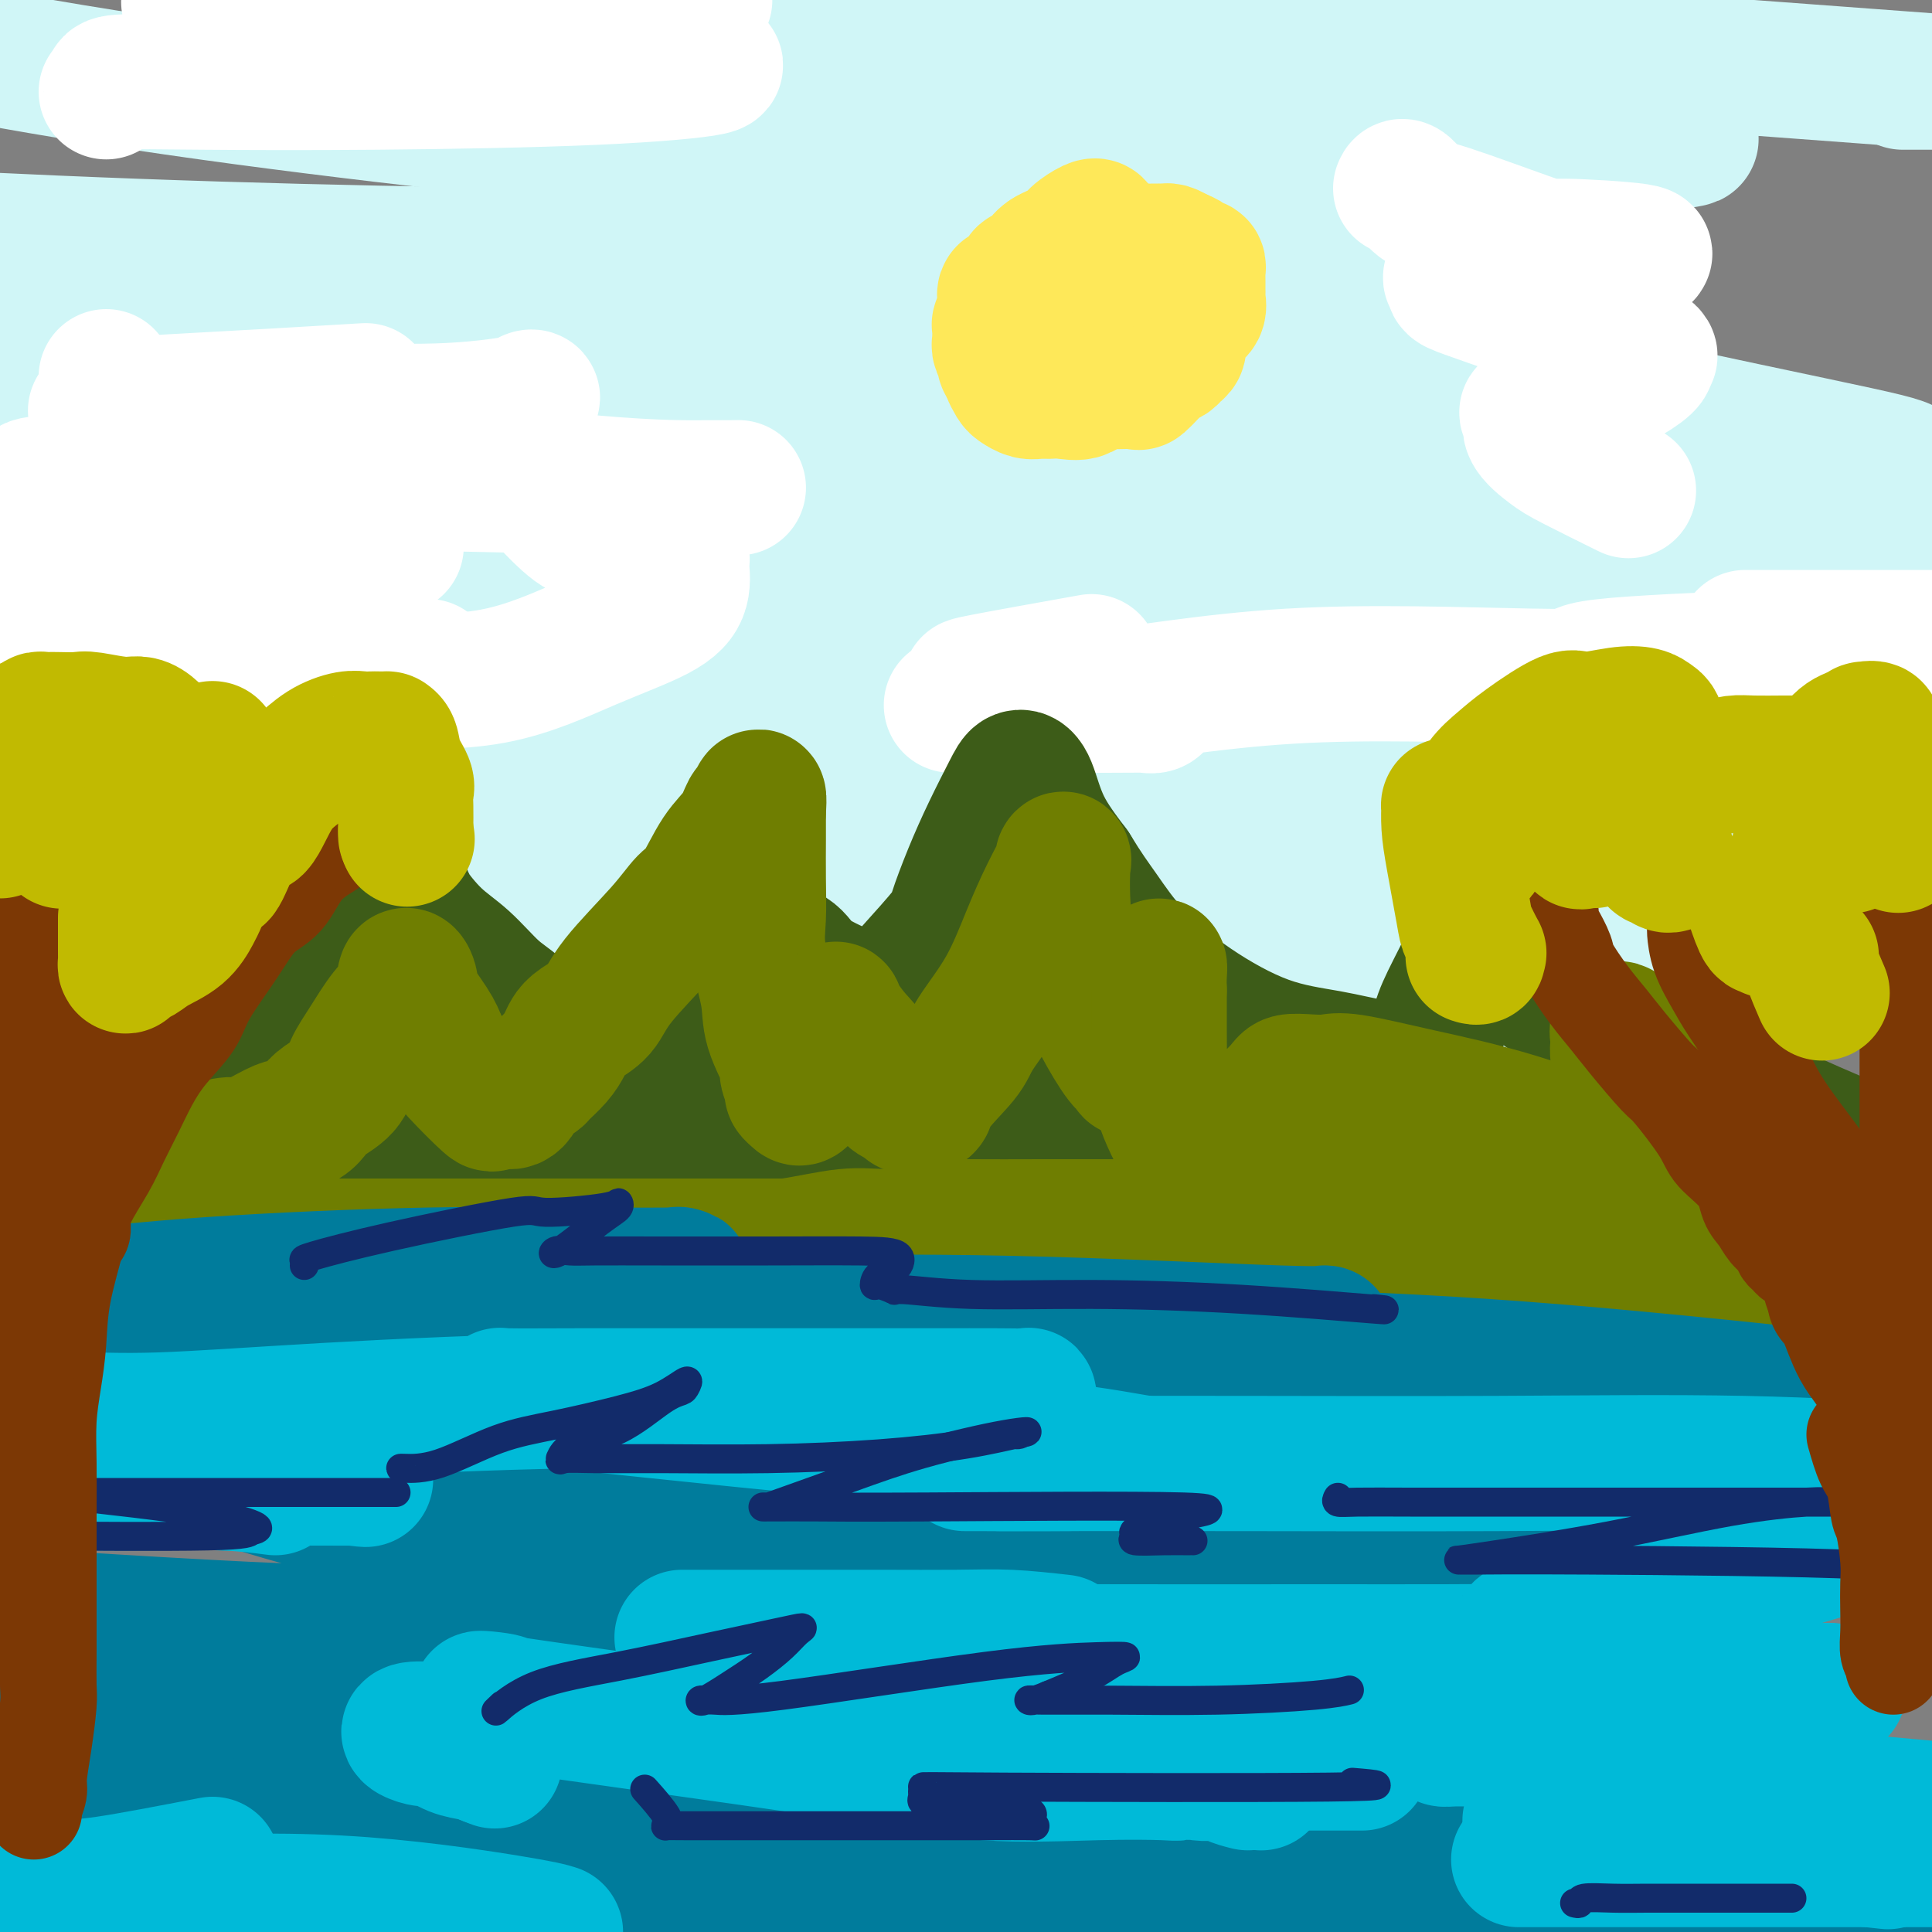 <svg viewBox='0 0 400 400' version='1.1' xmlns='http://www.w3.org/2000/svg' xmlns:xlink='http://www.w3.org/1999/xlink'><rect x="0" y="0" width="400" height="400" fill="#808080" stroke="none"/><g fill='none' stroke='rgb(208,246,247)' stroke-width='28' stroke-linecap='round' stroke-linejoin='round'><path d='M65,165c0.637,-0.652 1.274,-1.304 2,-2c0.726,-0.696 1.543,-1.437 14,-5c12.457,-3.563 36.556,-9.949 62,-15c25.444,-5.051 52.235,-8.768 79,-13c26.765,-4.232 53.504,-8.979 73,-12c19.496,-3.021 31.749,-4.316 36,-5c4.251,-0.684 0.502,-0.758 0,-1c-0.502,-0.242 2.244,-0.653 -6,0c-8.244,0.653 -27.478,2.371 -55,3c-27.522,0.629 -63.333,0.169 -103,0c-39.667,-0.169 -83.191,-0.048 -117,0c-33.809,0.048 -57.905,0.024 -82,0'/><path d='M7,112c-18.232,0.226 -36.464,0.452 0,0c36.464,-0.452 127.625,-1.583 199,-2c71.375,-0.417 122.964,-0.119 158,0c35.036,0.119 53.518,0.060 72,0'/><path d='M389,110c19.733,0.556 39.467,1.111 0,0c-39.467,-1.111 -138.133,-3.889 -214,-9c-75.867,-5.111 -128.933,-12.556 -182,-20'/><path d='M186,39c-3.998,-0.014 -7.996,-0.028 0,0c7.996,0.028 27.986,0.098 41,0c13.014,-0.098 19.054,-0.363 19,0c-0.054,0.363 -6.200,1.355 -25,0c-18.800,-1.355 -50.254,-5.057 -86,-9c-35.746,-3.943 -75.785,-8.127 -113,-14c-37.215,-5.873 -71.608,-13.437 -106,-21'/><path d='M249,-1c-0.274,0.036 -0.548,0.071 0,0c0.548,-0.071 1.917,-0.250 -1,0c-2.917,0.250 -10.119,0.929 -31,0c-20.881,-0.929 -55.440,-3.464 -90,-6'/><path d='M110,11c-11.709,-1.670 -23.417,-3.339 0,0c23.417,3.339 81.961,11.688 119,19c37.039,7.313 52.574,13.589 59,16c6.426,2.411 3.744,0.955 -1,1c-4.744,0.045 -11.550,1.589 -32,3c-20.450,1.411 -54.544,2.688 -95,3c-40.456,0.312 -87.273,-0.339 -132,-2c-44.727,-1.661 -87.363,-4.330 -130,-7'/><path d='M18,56c-11.959,-1.568 -23.919,-3.136 0,0c23.919,3.136 83.715,10.975 133,17c49.285,6.025 88.058,10.235 116,15c27.942,4.765 45.052,10.086 53,12c7.948,1.914 6.735,0.422 0,0c-6.735,-0.422 -18.991,0.227 -38,1c-19.009,0.773 -44.772,1.670 -97,-2c-52.228,-3.670 -130.922,-11.906 -169,-16c-38.078,-4.094 -35.539,-4.047 -33,-4'/><path d='M0,78c-7.673,0.048 -15.345,0.095 0,0c15.345,-0.095 53.709,-0.334 90,1c36.291,1.334 70.510,4.239 110,9c39.490,4.761 84.253,11.378 101,14c16.747,2.622 5.480,1.249 0,1c-5.480,-0.249 -5.173,0.627 -17,1c-11.827,0.373 -35.789,0.244 -64,0c-28.211,-0.244 -60.672,-0.604 -99,-3c-38.328,-2.396 -82.522,-6.827 -107,-9c-24.478,-2.173 -29.239,-2.086 -34,-2'/><path d='M17,90c-8.366,-0.534 -16.732,-1.067 0,0c16.732,1.067 58.562,3.736 100,9c41.438,5.264 82.483,13.124 118,19c35.517,5.876 65.505,9.767 81,12c15.495,2.233 16.496,2.809 17,3c0.504,0.191 0.513,-0.004 -2,0c-2.513,0.004 -7.546,0.208 -24,0c-16.454,-0.208 -44.329,-0.827 -72,-2c-27.671,-1.173 -55.139,-2.901 -85,-5c-29.861,-2.099 -62.115,-4.570 -86,-6c-23.885,-1.430 -39.400,-1.818 -45,-2c-5.600,-0.182 -1.285,-0.156 2,0c3.285,0.156 5.540,0.444 9,0c3.460,-0.444 8.124,-1.618 27,0c18.876,1.618 51.965,6.030 86,10c34.035,3.970 69.017,7.497 101,12c31.983,4.503 60.967,9.980 74,13c13.033,3.020 10.117,3.583 14,4c3.883,0.417 14.567,0.689 -6,1c-20.567,0.311 -72.383,0.661 -96,1c-23.617,0.339 -19.033,0.668 -55,-2c-35.967,-2.668 -112.483,-8.334 -189,-14'/><path d='M28,146c-9.830,-1.172 -19.661,-2.343 0,0c19.661,2.343 68.813,8.202 109,14c40.187,5.798 71.409,11.537 88,15c16.591,3.463 18.550,4.650 22,5c3.450,0.350 8.390,-0.136 -18,0c-26.390,0.136 -84.112,0.896 -132,0c-47.888,-0.896 -85.944,-3.448 -124,-6'/><path d='M40,184c-11.224,-1.598 -22.447,-3.197 0,0c22.447,3.197 78.566,11.188 114,17c35.434,5.812 50.183,9.444 57,11c6.817,1.556 5.704,1.036 1,1c-4.704,-0.036 -12.997,0.413 -35,0c-22.003,-0.413 -57.715,-1.690 -98,-5c-40.285,-3.310 -85.142,-8.655 -130,-14'/><path d='M47,180c-22.783,-1.409 -45.565,-2.818 0,0c45.565,2.818 159.478,9.862 212,13c52.522,3.138 43.654,2.370 53,4c9.346,1.630 36.906,5.658 48,7c11.094,1.342 5.721,-0.002 -6,0c-11.721,0.002 -29.791,1.351 -57,0c-27.209,-1.351 -63.556,-5.402 -104,-10c-40.444,-4.598 -84.984,-9.742 -118,-14c-33.016,-4.258 -54.508,-7.629 -76,-11'/><path d='M1,167c-3.651,0.000 -7.301,0.000 0,0c7.301,0.000 25.555,0.000 56,0c30.445,0.000 73.081,0.000 118,0c44.919,0.000 92.120,0.000 136,0c43.880,0.000 84.440,0.000 125,0'/><path d='M362,158c9.050,1.243 18.099,2.486 0,0c-18.099,-2.486 -63.348,-8.701 -101,-15c-37.652,-6.299 -67.707,-12.682 -83,-16c-15.293,-3.318 -15.825,-3.569 -16,-4c-0.175,-0.431 0.005,-1.041 1,-2c0.995,-0.959 2.803,-2.269 16,-4c13.197,-1.731 37.783,-3.885 65,-6c27.217,-2.115 57.066,-4.192 82,-6c24.934,-1.808 44.954,-3.347 56,-4c11.046,-0.653 13.118,-0.421 14,-1c0.882,-0.579 0.574,-1.968 -1,-3c-1.574,-1.032 -4.413,-1.705 -20,-5c-15.587,-3.295 -43.921,-9.210 -72,-16c-28.079,-6.790 -55.903,-14.455 -72,-19c-16.097,-4.545 -20.467,-5.969 -22,-7c-1.533,-1.031 -0.230,-1.668 0,-2c0.230,-0.332 -0.612,-0.359 2,-1c2.612,-0.641 8.678,-1.895 21,-4c12.322,-2.105 30.898,-5.062 48,-7c17.102,-1.938 32.729,-2.859 45,-4c12.271,-1.141 21.188,-2.502 24,-3c2.812,-0.498 -0.479,-0.131 -1,0c-0.521,0.131 1.727,0.028 -4,-1c-5.727,-1.028 -19.431,-2.981 -42,-6c-22.569,-3.019 -54.003,-7.105 -84,-11c-29.997,-3.895 -58.556,-7.601 -66,-9c-7.444,-1.399 6.227,-0.492 24,0c17.773,0.492 39.650,0.569 65,2c25.350,1.431 54.175,4.215 83,7'/><path d='M324,11c27.000,2.167 53.000,4.083 79,6'/><path d='M394,17c-0.044,0.000 -0.089,0.000 0,0c0.089,0.000 0.311,0.000 2,0c1.689,-0.000 4.844,0.000 8,0'/><path d='M235,92c-0.023,0.000 -0.046,0.001 0,0c0.046,-0.001 0.161,-0.003 1,0c0.839,0.003 2.402,0.010 3,0c0.598,-0.010 0.233,-0.037 3,0c2.767,0.037 8.668,0.140 15,0c6.332,-0.140 13.094,-0.521 20,-2c6.906,-1.479 13.954,-4.056 20,-6c6.046,-1.944 11.089,-3.254 14,-4c2.911,-0.746 3.689,-0.927 4,-1c0.311,-0.073 0.156,-0.036 0,0'/></g>
<g fill='none' stroke='rgb(255,255,255)' stroke-width='28' stroke-linecap='round' stroke-linejoin='round'><path d='M22,78c0.027,0.241 0.055,0.481 0,1c-0.055,0.519 -0.192,1.315 0,2c0.192,0.685 0.712,1.257 2,2c1.288,0.743 3.343,1.657 7,2c3.657,0.343 8.916,0.114 16,0c7.084,-0.114 15.993,-0.114 24,0c8.007,0.114 15.111,0.343 22,0c6.889,-0.343 13.564,-1.257 16,-2c2.436,-0.743 0.634,-1.316 0,0c-0.634,1.316 -0.102,4.519 0,7c0.102,2.481 -0.228,4.239 0,6c0.228,1.761 1.015,3.526 3,6c1.985,2.474 5.169,5.658 7,7c1.831,1.342 2.308,0.843 4,1c1.692,0.157 4.599,0.971 8,2c3.401,1.029 7.295,2.272 9,3c1.705,0.728 1.222,0.939 1,1c-0.222,0.061 -0.181,-0.029 0,1c0.181,1.029 0.502,3.176 0,5c-0.502,1.824 -1.828,3.326 -5,5c-3.172,1.674 -8.189,3.521 -14,6c-5.811,2.479 -12.414,5.591 -20,7c-7.586,1.409 -16.155,1.116 -23,1c-6.845,-0.116 -11.966,-0.056 -14,0c-2.034,0.056 -0.982,0.106 -1,0c-0.018,-0.106 -1.108,-0.369 -1,-1c0.108,-0.631 1.414,-1.632 3,-2c1.586,-0.368 3.453,-0.105 5,0c1.547,0.105 2.773,0.053 4,0'/><path d='M75,138c4.039,-0.000 9.635,-0.002 12,0c2.365,0.002 1.498,0.006 1,0c-0.498,-0.006 -0.628,-0.021 -1,0c-0.372,0.021 -0.986,0.078 -5,0c-4.014,-0.078 -11.427,-0.290 -22,0c-10.573,0.290 -24.307,1.083 -38,0c-13.693,-1.083 -27.347,-4.041 -41,-7'/><path d='M5,114c-3.848,0.009 -7.695,0.018 0,0c7.695,-0.018 26.933,-0.063 41,0c14.067,0.063 22.962,0.233 28,0c5.038,-0.233 6.219,-0.871 7,-1c0.781,-0.129 1.164,0.250 1,0c-0.164,-0.250 -0.873,-1.127 -4,-2c-3.127,-0.873 -8.672,-1.740 -12,-2c-3.328,-0.260 -4.439,0.088 -11,-1c-6.561,-1.088 -18.572,-3.613 -28,-5c-9.428,-1.387 -16.274,-1.636 -19,-2c-2.726,-0.364 -1.333,-0.844 2,-1c3.333,-0.156 8.607,0.011 21,0c12.393,-0.011 31.907,-0.199 51,0c19.093,0.199 37.766,0.786 50,1c12.234,0.214 18.030,0.055 20,0c1.970,-0.055 0.115,-0.007 -1,0c-1.115,0.007 -1.489,-0.026 -5,0c-3.511,0.026 -10.158,0.113 -23,-1c-12.842,-1.113 -31.877,-3.426 -49,-6c-17.123,-2.574 -32.332,-5.411 -41,-7c-8.668,-1.589 -10.794,-1.931 -12,-2c-1.206,-0.069 -1.490,0.136 -1,0c0.490,-0.136 1.756,-0.611 5,-1c3.244,-0.389 8.468,-0.692 14,-1c5.532,-0.308 11.374,-0.621 18,-1c6.626,-0.379 14.036,-0.822 17,-1c2.964,-0.178 1.482,-0.089 0,0'/><path d='M22,19c0.503,-0.311 1.006,-0.621 1,-1c-0.006,-0.379 -0.522,-0.826 2,-1c2.522,-0.174 8.081,-0.075 17,0c8.919,0.075 21.196,0.127 36,0c14.804,-0.127 32.133,-0.432 45,-1c12.867,-0.568 21.270,-1.400 24,-2c2.730,-0.600 -0.215,-0.968 -1,-1c-0.785,-0.032 0.590,0.272 0,0c-0.590,-0.272 -3.144,-1.120 -9,-2c-5.856,-0.880 -15.012,-1.791 -26,-3c-10.988,-1.209 -23.806,-2.716 -37,-4c-13.194,-1.284 -26.764,-2.344 -32,-3c-5.236,-0.656 -2.137,-0.908 -1,-1c1.137,-0.092 0.311,-0.025 3,0c2.689,0.025 8.893,0.007 18,0c9.107,-0.007 21.117,-0.002 37,0c15.883,0.002 35.639,0.000 43,0c7.361,-0.000 2.328,-0.000 1,0c-1.328,0.000 1.049,0.000 2,0c0.951,-0.000 0.475,-0.000 0,0'/><path d='M290,39c0.133,-0.326 0.266,-0.652 1,0c0.734,0.652 2.067,2.283 3,3c0.933,0.717 1.464,0.522 6,2c4.536,1.478 13.076,4.630 17,6c3.924,1.370 3.233,0.959 7,1c3.767,0.041 11.994,0.535 15,1c3.006,0.465 0.793,0.902 0,1c-0.793,0.098 -0.166,-0.142 -2,0c-1.834,0.142 -6.130,0.668 -11,1c-4.870,0.332 -10.314,0.472 -15,1c-4.686,0.528 -8.613,1.446 -10,2c-1.387,0.554 -0.234,0.744 0,1c0.234,0.256 -0.450,0.576 0,1c0.450,0.424 2.036,0.950 5,2c2.964,1.050 7.308,2.623 12,4c4.692,1.377 9.731,2.559 14,4c4.269,1.441 7.766,3.141 9,4c1.234,0.859 0.205,0.878 0,1c-0.205,0.122 0.412,0.346 0,1c-0.412,0.654 -1.855,1.738 -4,3c-2.145,1.262 -4.993,2.702 -9,4c-4.007,1.298 -9.174,2.456 -11,3c-1.826,0.544 -0.312,0.476 0,1c0.312,0.524 -0.576,1.640 0,3c0.576,1.360 2.618,2.962 4,4c1.382,1.038 2.103,1.510 5,3c2.897,1.490 7.971,3.997 10,5c2.029,1.003 1.015,0.501 0,0'/><path d='M226,137c-8.934,1.602 -17.868,3.204 -22,4c-4.132,0.796 -3.460,0.787 -3,1c0.460,0.213 0.710,0.649 3,1c2.290,0.351 6.622,0.616 12,1c5.378,0.384 11.802,0.888 16,1c4.198,0.112 6.170,-0.166 7,0c0.830,0.166 0.517,0.777 0,1c-0.517,0.223 -1.237,0.060 -2,0c-0.763,-0.060 -1.568,-0.016 -8,0c-6.432,0.016 -18.489,0.006 -25,0c-6.511,-0.006 -7.475,-0.006 -7,0c0.475,0.006 2.389,0.020 3,0c0.611,-0.020 -0.079,-0.072 3,0c3.079,0.072 9.929,0.268 21,-1c11.071,-1.268 26.365,-4.000 43,-5c16.635,-1.000 34.613,-0.268 50,0c15.387,0.268 28.185,0.072 33,0c4.815,-0.072 1.648,-0.020 1,0c-0.648,0.020 1.223,0.007 -1,0c-2.223,-0.007 -8.541,-0.008 -12,0c-3.459,0.008 -4.059,0.024 -6,0c-1.941,-0.024 -5.221,-0.089 -6,0c-0.779,0.089 0.944,0.332 1,0c0.056,-0.332 -1.555,-1.238 5,-2c6.555,-0.762 21.278,-1.381 36,-2'/><path d='M368,136c13.500,-1.167 26.250,-2.083 39,-3'/><path d='M391,132c2.447,0.000 4.893,0.000 0,0c-4.893,0.000 -17.126,0.000 -23,0c-5.874,0.000 -5.389,0.000 -6,0c-0.611,0.000 -2.317,0.000 4,0c6.317,0.000 20.659,0.000 35,0'/></g>
<g fill='none' stroke='rgb(61,92,24)' stroke-width='28' stroke-linecap='round' stroke-linejoin='round'><path d='M9,229c-0.040,0.421 -0.079,0.842 0,1c0.079,0.158 0.277,0.054 1,0c0.723,-0.054 1.973,-0.059 3,0c1.027,0.059 1.832,0.182 3,0c1.168,-0.182 2.700,-0.667 6,-2c3.300,-1.333 8.369,-3.513 13,-6c4.631,-2.487 8.823,-5.283 13,-8c4.177,-2.717 8.338,-5.357 13,-9c4.662,-3.643 9.825,-8.290 13,-11c3.175,-2.710 4.361,-3.483 5,-4c0.639,-0.517 0.732,-0.777 1,-1c0.268,-0.223 0.713,-0.409 1,-1c0.287,-0.591 0.416,-1.588 1,-2c0.584,-0.412 1.621,-0.238 2,0c0.379,0.238 0.098,0.540 1,2c0.902,1.460 2.986,4.079 5,6c2.014,1.921 3.957,3.145 6,5c2.043,1.855 4.185,4.342 6,6c1.815,1.658 3.302,2.486 5,4c1.698,1.514 3.605,3.712 6,5c2.395,1.288 5.277,1.666 7,2c1.723,0.334 2.286,0.625 3,1c0.714,0.375 1.579,0.835 2,1c0.421,0.165 0.398,0.037 1,0c0.602,-0.037 1.830,0.018 2,0c0.170,-0.018 -0.717,-0.108 0,0c0.717,0.108 3.039,0.414 5,0c1.961,-0.414 3.560,-1.547 5,-3c1.440,-1.453 2.720,-3.227 4,-5'/><path d='M142,210c2.632,-2.111 4.712,-3.390 7,-5c2.288,-1.610 4.784,-3.551 6,-5c1.216,-1.449 1.153,-2.405 2,-3c0.847,-0.595 2.605,-0.829 3,-1c0.395,-0.171 -0.574,-0.281 0,0c0.574,0.281 2.692,0.951 4,2c1.308,1.049 1.806,2.477 4,4c2.194,1.523 6.084,3.139 8,4c1.916,0.861 1.856,0.965 2,1c0.144,0.035 0.491,-0.001 1,0c0.509,0.001 1.182,0.037 2,0c0.818,-0.037 1.783,-0.148 3,-1c1.217,-0.852 2.688,-2.443 5,-5c2.312,-2.557 5.466,-6.078 7,-8c1.534,-1.922 1.446,-2.246 2,-4c0.554,-1.754 1.748,-4.938 3,-8c1.252,-3.062 2.563,-6.003 4,-9c1.437,-2.997 3.001,-6.052 4,-8c0.999,-1.948 1.433,-2.790 2,-3c0.567,-0.210 1.268,0.213 2,2c0.732,1.787 1.495,4.939 3,8c1.505,3.061 3.753,6.030 6,9'/><path d='M222,180c2.778,4.562 4.224,6.468 6,9c1.776,2.532 3.881,5.690 7,9c3.119,3.310 7.250,6.771 12,10c4.750,3.229 10.119,6.226 15,8c4.881,1.774 9.275,2.326 13,3c3.725,0.674 6.780,1.469 10,2c3.220,0.531 6.606,0.799 8,1c1.394,0.201 0.795,0.336 1,0c0.205,-0.336 1.214,-1.144 2,-3c0.786,-1.856 1.347,-4.761 2,-7c0.653,-2.239 1.396,-3.813 3,-7c1.604,-3.187 4.068,-7.986 5,-10c0.932,-2.014 0.331,-1.244 0,-1c-0.331,0.244 -0.391,-0.037 0,0c0.391,0.037 1.233,0.393 2,1c0.767,0.607 1.458,1.466 3,3c1.542,1.534 3.934,3.744 7,6c3.066,2.256 6.805,4.557 11,7c4.195,2.443 8.846,5.026 19,10c10.154,4.974 25.811,12.339 35,16c9.189,3.661 11.911,3.617 14,4c2.089,0.383 3.544,1.191 5,2'/><path d='M395,244c1.185,0.000 2.371,0.000 0,0c-2.371,-0.000 -8.298,-0.000 -13,0c-4.702,0.000 -8.178,0.000 -14,0c-5.822,-0.000 -13.990,-0.001 -22,0c-8.010,0.001 -15.863,0.002 -22,0c-6.137,-0.002 -10.560,-0.008 -16,0c-5.440,0.008 -11.899,0.032 -18,0c-6.101,-0.032 -11.844,-0.118 -19,0c-7.156,0.118 -15.723,0.439 -23,0c-7.277,-0.439 -13.263,-1.638 -22,-2c-8.737,-0.362 -20.225,0.113 -26,0c-5.775,-0.113 -5.835,-0.815 -9,-1c-3.165,-0.185 -9.433,0.147 -14,0c-4.567,-0.147 -7.433,-0.771 -10,-1c-2.567,-0.229 -4.835,-0.061 -8,0c-3.165,0.061 -7.227,0.016 -11,0c-3.773,-0.016 -7.258,-0.004 -11,0c-3.742,0.004 -7.740,0.001 -13,0c-5.260,-0.001 -11.782,-0.000 -18,0c-6.218,0.000 -12.132,0.000 -18,0c-5.868,-0.000 -11.689,0.000 -17,0c-5.311,-0.000 -10.113,-0.000 -14,0c-3.887,0.000 -6.860,0.001 -9,0c-2.140,-0.001 -3.446,-0.005 -4,0c-0.554,0.005 -0.354,0.018 -1,0c-0.646,-0.018 -2.137,-0.068 -3,0c-0.863,0.068 -1.097,0.255 -2,1c-0.903,0.745 -2.474,2.047 -5,3c-2.526,0.953 -6.007,1.558 -8,2c-1.993,0.442 -2.496,0.721 -3,1'/><path d='M22,247c-4.250,1.488 -5.875,1.708 -8,2c-2.125,0.292 -4.750,0.655 -8,1c-3.250,0.345 -7.125,0.673 -11,1'/><path d='M14,240c-0.390,0.224 -0.779,0.449 0,0c0.779,-0.449 2.728,-1.570 8,-3c5.272,-1.430 13.867,-3.168 19,-4c5.133,-0.832 6.804,-0.759 9,-1c2.196,-0.241 4.917,-0.797 7,-1c2.083,-0.203 3.527,-0.054 6,0c2.473,0.054 5.975,0.014 10,0c4.025,-0.014 8.573,-0.003 14,0c5.427,0.003 11.733,-0.004 18,0c6.267,0.004 12.496,0.017 20,0c7.504,-0.017 16.283,-0.064 23,0c6.717,0.064 11.370,0.239 16,0c4.630,-0.239 9.235,-0.894 12,-1c2.765,-0.106 3.689,0.336 5,0c1.311,-0.336 3.008,-1.450 4,-2c0.992,-0.550 1.277,-0.535 3,-1c1.723,-0.465 4.882,-1.409 7,-2c2.118,-0.591 3.196,-0.830 5,-1c1.804,-0.170 4.335,-0.272 7,-1c2.665,-0.728 5.463,-2.082 8,-3c2.537,-0.918 4.812,-1.398 7,-2c2.188,-0.602 4.288,-1.324 6,-2c1.712,-0.676 3.036,-1.305 4,-2c0.964,-0.695 1.567,-1.456 2,-2c0.433,-0.544 0.695,-0.870 1,-1c0.305,-0.130 0.652,-0.065 1,0'/><path d='M236,211c8.679,-2.940 2.875,-0.792 1,0c-1.875,0.792 0.179,0.226 1,0c0.821,-0.226 0.411,-0.113 0,0'/></g>
<g fill='none' stroke='rgb(111,126,1)' stroke-width='28' stroke-linecap='round' stroke-linejoin='round'><path d='M7,246c-0.142,0.118 -0.285,0.235 1,0c1.285,-0.235 3.996,-0.823 7,-1c3.004,-0.177 6.300,0.056 9,0c2.700,-0.056 4.804,-0.399 7,-1c2.196,-0.601 4.483,-1.458 6,-2c1.517,-0.542 2.265,-0.769 3,-1c0.735,-0.231 1.457,-0.465 2,-1c0.543,-0.535 0.907,-1.372 2,-2c1.093,-0.628 2.915,-1.046 4,-1c1.085,0.046 1.432,0.556 3,0c1.568,-0.556 4.357,-2.179 6,-3c1.643,-0.821 2.138,-0.841 3,-1c0.862,-0.159 2.089,-0.457 3,-1c0.911,-0.543 1.506,-1.332 2,-2c0.494,-0.668 0.887,-1.214 2,-2c1.113,-0.786 2.946,-1.811 4,-3c1.054,-1.189 1.329,-2.542 2,-4c0.671,-1.458 1.740,-3.021 3,-5c1.260,-1.979 2.712,-4.374 4,-6c1.288,-1.626 2.411,-2.483 3,-4c0.589,-1.517 0.644,-3.694 1,-4c0.356,-0.306 1.013,1.258 1,2c-0.013,0.742 -0.696,0.661 0,2c0.696,1.339 2.770,4.097 4,6c1.230,1.903 1.615,2.952 2,4'/><path d='M91,216c1.633,3.161 2.216,4.062 4,6c1.784,1.938 4.768,4.912 6,6c1.232,1.088 0.712,0.289 1,0c0.288,-0.289 1.383,-0.067 2,0c0.617,0.067 0.755,-0.023 1,0c0.245,0.023 0.599,0.157 1,0c0.401,-0.157 0.851,-0.604 1,-1c0.149,-0.396 -0.003,-0.742 0,-1c0.003,-0.258 0.162,-0.429 1,-1c0.838,-0.571 2.357,-1.542 3,-2c0.643,-0.458 0.411,-0.401 1,-1c0.589,-0.599 1.999,-1.853 3,-3c1.001,-1.147 1.592,-2.188 2,-3c0.408,-0.812 0.632,-1.395 1,-2c0.368,-0.605 0.878,-1.234 2,-2c1.122,-0.766 2.855,-1.671 4,-3c1.145,-1.329 1.702,-3.082 4,-6c2.298,-2.918 6.338,-6.999 9,-10c2.662,-3.001 3.946,-4.920 5,-6c1.054,-1.080 1.879,-1.320 3,-3c1.121,-1.680 2.539,-4.800 4,-7c1.461,-2.200 2.966,-3.482 4,-5c1.034,-1.518 1.597,-3.273 2,-4c0.403,-0.727 0.647,-0.427 1,-1c0.353,-0.573 0.815,-2.021 1,-2c0.185,0.021 0.092,1.510 0,3'/><path d='M157,168c-0.001,1.063 -0.002,2.219 0,3c0.002,0.781 0.008,1.187 0,3c-0.008,1.813 -0.030,5.034 0,8c0.030,2.966 0.111,5.678 0,8c-0.111,2.322 -0.413,4.255 0,7c0.413,2.745 1.540,6.301 2,9c0.460,2.699 0.252,4.540 1,7c0.748,2.460 2.452,5.538 3,7c0.548,1.462 -0.061,1.308 0,2c0.061,0.692 0.793,2.229 1,3c0.207,0.771 -0.109,0.775 0,1c0.109,0.225 0.644,0.672 1,1c0.356,0.328 0.534,0.537 1,0c0.466,-0.537 1.221,-1.819 2,-4c0.779,-2.181 1.584,-5.259 2,-7c0.416,-1.741 0.445,-2.143 1,-3c0.555,-0.857 1.636,-2.167 2,-3c0.364,-0.833 0.011,-1.187 0,-1c-0.011,0.187 0.319,0.914 1,2c0.681,1.086 1.713,2.529 3,4c1.287,1.471 2.831,2.968 4,5c1.169,2.032 1.965,4.597 3,6c1.035,1.403 2.308,1.644 3,2c0.692,0.356 0.802,0.827 1,1c0.198,0.173 0.485,0.050 1,0c0.515,-0.050 1.257,-0.025 2,0'/><path d='M191,229c1.199,0.157 0.697,-0.951 2,-3c1.303,-2.049 4.410,-5.039 6,-7c1.590,-1.961 1.663,-2.893 3,-5c1.337,-2.107 3.938,-5.389 6,-9c2.062,-3.611 3.586,-7.552 5,-11c1.414,-3.448 2.719,-6.402 4,-9c1.281,-2.598 2.539,-4.838 3,-6c0.461,-1.162 0.125,-1.244 0,-1c-0.125,0.244 -0.040,0.815 0,1c0.040,0.185 0.036,-0.018 0,1c-0.036,1.018 -0.105,3.255 0,6c0.105,2.745 0.382,5.999 1,9c0.618,3.001 1.577,5.749 3,9c1.423,3.251 3.312,7.005 5,10c1.688,2.995 3.177,5.232 4,6c0.823,0.768 0.980,0.068 1,0c0.020,-0.068 -0.097,0.495 0,1c0.097,0.505 0.408,0.953 1,0c0.592,-0.953 1.465,-3.308 2,-5c0.535,-1.692 0.732,-2.721 1,-5c0.268,-2.279 0.608,-5.807 1,-8c0.392,-2.193 0.836,-3.052 1,-3c0.164,0.052 0.047,1.015 0,2c-0.047,0.985 -0.023,1.993 0,3'/><path d='M240,205c0.001,0.681 0.003,-0.115 0,1c-0.003,1.115 -0.011,4.141 0,7c0.011,2.859 0.040,5.551 0,8c-0.040,2.449 -0.150,4.655 1,8c1.150,3.345 3.559,7.827 5,10c1.441,2.173 1.912,2.036 2,2c0.088,-0.036 -0.207,0.030 0,0c0.207,-0.030 0.918,-0.155 2,0c1.082,0.155 2.536,0.591 3,0c0.464,-0.591 -0.063,-2.210 2,-5c2.063,-2.790 6.715,-6.750 9,-9c2.285,-2.250 2.201,-2.791 3,-3c0.799,-0.209 2.480,-0.086 4,0c1.520,0.086 2.880,0.135 4,0c1.120,-0.135 2.000,-0.455 5,0c3.000,0.455 8.118,1.685 14,3c5.882,1.315 12.526,2.714 20,5c7.474,2.286 15.776,5.458 24,8c8.224,2.542 16.369,4.455 23,6c6.631,1.545 11.747,2.724 16,4c4.253,1.276 7.644,2.650 9,3c1.356,0.350 0.678,-0.325 0,-1'/><path d='M386,252c15.846,3.889 2.460,-0.387 -3,-2c-5.460,-1.613 -2.993,-0.562 -4,-1c-1.007,-0.438 -5.488,-2.366 -9,-4c-3.512,-1.634 -6.054,-2.973 -8,-4c-1.946,-1.027 -3.295,-1.742 -4,-2c-0.705,-0.258 -0.765,-0.058 -1,0c-0.235,0.058 -0.643,-0.024 -1,0c-0.357,0.024 -0.661,0.155 -3,-2c-2.339,-2.155 -6.711,-6.597 -9,-9c-2.289,-2.403 -2.494,-2.766 -3,-4c-0.506,-1.234 -1.312,-3.338 -2,-5c-0.688,-1.662 -1.257,-2.883 -2,-4c-0.743,-1.117 -1.660,-2.130 -2,-2c-0.340,0.130 -0.103,1.401 0,2c0.103,0.599 0.072,0.525 0,1c-0.072,0.475 -0.185,1.500 0,3c0.185,1.500 0.668,3.474 2,6c1.332,2.526 3.512,5.603 6,8c2.488,2.397 5.282,4.113 8,6c2.718,1.887 5.359,3.943 8,6'/><path d='M359,245c3.816,3.318 2.354,1.614 1,1c-1.354,-0.614 -2.602,-0.139 -3,0c-0.398,0.139 0.055,-0.060 -1,0c-1.055,0.060 -3.617,0.378 -7,1c-3.383,0.622 -7.585,1.547 -11,2c-3.415,0.453 -6.041,0.433 -11,1c-4.959,0.567 -12.249,1.721 -17,2c-4.751,0.279 -6.962,-0.318 -10,0c-3.038,0.318 -6.904,1.549 -9,2c-2.096,0.451 -2.422,0.121 -4,0c-1.578,-0.121 -4.408,-0.032 -7,0c-2.592,0.032 -4.947,0.009 -8,0c-3.053,-0.009 -6.806,-0.002 -11,0c-4.194,0.002 -8.830,-0.000 -14,0c-5.170,0.000 -10.873,0.003 -16,0c-5.127,-0.003 -9.678,-0.011 -15,0c-5.322,0.011 -11.415,0.039 -15,0c-3.585,-0.039 -4.664,-0.147 -6,0c-1.336,0.147 -2.931,0.549 -5,1c-2.069,0.451 -4.614,0.949 -7,1c-2.386,0.051 -4.614,-0.347 -8,0c-3.386,0.347 -7.929,1.437 -12,2c-4.071,0.563 -7.671,0.599 -12,1c-4.329,0.401 -9.386,1.168 -14,2c-4.614,0.832 -8.783,1.728 -13,2c-4.217,0.272 -8.481,-0.081 -12,0c-3.519,0.081 -6.291,0.594 -9,1c-2.709,0.406 -5.354,0.703 -8,1'/><path d='M95,265c-16.419,1.702 -7.466,0.456 -5,0c2.466,-0.456 -1.554,-0.123 -4,0c-2.446,0.123 -3.317,0.034 -4,0c-0.683,-0.034 -1.176,-0.015 -3,0c-1.824,0.015 -4.978,0.027 -8,0c-3.022,-0.027 -5.911,-0.092 -9,0c-3.089,0.092 -6.378,0.341 -10,0c-3.622,-0.341 -7.579,-1.272 -12,-2c-4.421,-0.728 -9.308,-1.253 -14,-2c-4.692,-0.747 -9.189,-1.717 -14,-2c-4.811,-0.283 -9.936,0.120 -12,0c-2.064,-0.120 -1.067,-0.764 0,-1c1.067,-0.236 2.206,-0.063 4,0c1.794,0.063 4.245,0.017 8,0c3.755,-0.017 8.815,-0.005 14,0c5.185,0.005 10.494,0.001 17,0c6.506,-0.001 14.210,-0.000 20,0c5.790,0.000 9.666,0.000 18,0c8.334,-0.000 21.124,-0.000 27,0c5.876,0.000 4.837,0.000 8,0c3.163,-0.000 10.528,-0.000 17,0c6.472,0.000 12.050,0.000 18,0c5.950,-0.000 12.271,-0.000 19,0c6.729,0.000 13.864,0.000 21,0'/><path d='M191,258c32.428,-0.187 17.997,-0.153 17,0c-0.997,0.153 11.439,0.426 20,1c8.561,0.574 13.245,1.448 18,2c4.755,0.552 9.579,0.781 17,1c7.421,0.219 17.439,0.429 24,1c6.561,0.571 9.665,1.505 14,2c4.335,0.495 9.902,0.552 14,1c4.098,0.448 6.727,1.286 10,2c3.273,0.714 7.189,1.304 10,2c2.811,0.696 4.515,1.498 7,2c2.485,0.502 5.749,0.705 8,1c2.251,0.295 3.488,0.682 5,1c1.512,0.318 3.300,0.569 5,1c1.700,0.431 3.311,1.043 8,2c4.689,0.957 12.455,2.258 18,3c5.545,0.742 8.870,0.926 11,1c2.130,0.074 3.065,0.037 4,0'/><path d='M62,261c-0.418,-0.000 -0.835,-0.000 -2,0c-1.165,0.000 -3.076,0.000 -5,0c-1.924,-0.000 -3.860,-0.000 -6,0c-2.140,0.000 -4.483,0.000 -7,0c-2.517,-0.000 -5.209,-0.000 -8,0c-2.791,0.000 -5.682,0.000 -8,0c-2.318,-0.000 -4.063,-0.000 -5,0c-0.937,0.000 -1.066,0.000 -1,0c0.066,-0.000 0.327,-0.000 1,0c0.673,0.000 1.759,0.000 5,0c3.241,-0.000 8.638,-0.001 14,0c5.362,0.001 10.689,0.004 17,0c6.311,-0.004 13.607,-0.014 22,0c8.393,0.014 17.883,0.052 26,0c8.117,-0.052 14.862,-0.193 23,0c8.138,0.193 17.671,0.720 27,1c9.329,0.280 18.454,0.311 27,1c8.546,0.689 16.513,2.034 25,3c8.487,0.966 17.493,1.551 26,2c8.507,0.449 16.515,0.761 24,1c7.485,0.239 14.448,0.404 21,1c6.552,0.596 12.694,1.624 19,2c6.306,0.376 12.775,0.101 18,0c5.225,-0.101 9.205,-0.027 13,0c3.795,0.027 7.406,0.007 9,0c1.594,-0.007 1.170,-0.002 1,0c-0.170,0.002 -0.085,0.001 0,0'/><path d='M281,234c0.062,-0.423 0.123,-0.846 -1,-1c-1.123,-0.154 -3.431,-0.038 -5,0c-1.569,0.038 -2.400,0.000 -4,0c-1.600,-0.000 -3.971,0.038 -5,0c-1.029,-0.038 -0.717,-0.153 0,0c0.717,0.153 1.840,0.575 3,1c1.160,0.425 2.356,0.852 4,1c1.644,0.148 3.734,0.018 5,0c1.266,-0.018 1.708,0.077 3,0c1.292,-0.077 3.435,-0.324 7,0c3.565,0.324 8.554,1.221 12,2c3.446,0.779 5.350,1.439 8,2c2.650,0.561 6.047,1.022 9,2c2.953,0.978 5.461,2.472 8,4c2.539,1.528 5.108,3.089 7,4c1.892,0.911 3.106,1.172 5,2c1.894,0.828 4.466,2.222 6,3c1.534,0.778 2.028,0.940 3,1c0.972,0.060 2.420,0.017 3,0c0.580,-0.017 0.290,-0.009 0,0'/><path d='M368,258c4.166,1.155 8.332,2.309 10,3c1.668,0.691 0.839,0.917 1,1c0.161,0.083 1.313,0.022 2,0c0.687,-0.022 0.911,-0.006 1,0c0.089,0.006 0.045,0.003 0,0'/><path d='M382,262c0.000,0.000 0.100,0.100 0.1,0.1'/></g>
<g fill='none' stroke='rgb(254,232,89)' stroke-width='28' stroke-linecap='round' stroke-linejoin='round'><path d='M227,47c-0.112,-0.180 -0.223,-0.360 -1,0c-0.777,0.360 -2.219,1.259 -3,2c-0.781,0.741 -0.900,1.322 -2,2c-1.100,0.678 -3.182,1.452 -4,2c-0.818,0.548 -0.373,0.871 -1,2c-0.627,1.129 -2.326,3.064 -3,4c-0.674,0.936 -0.324,0.873 -1,2c-0.676,1.127 -2.377,3.444 -3,5c-0.623,1.556 -0.168,2.352 0,3c0.168,0.648 0.048,1.147 0,2c-0.048,0.853 -0.025,2.060 0,3c0.025,0.940 0.051,1.615 0,2c-0.051,0.385 -0.179,0.481 0,1c0.179,0.519 0.666,1.460 1,2c0.334,0.540 0.514,0.680 1,1c0.486,0.320 1.279,0.820 2,1c0.721,0.180 1.371,0.040 2,0c0.629,-0.040 1.236,0.022 2,0c0.764,-0.022 1.685,-0.126 3,0c1.315,0.126 3.023,0.482 4,0c0.977,-0.482 1.222,-1.801 2,-3c0.778,-1.199 2.087,-2.279 3,-3c0.913,-0.721 1.428,-1.084 2,-2c0.572,-0.916 1.200,-2.383 2,-3c0.800,-0.617 1.773,-0.382 2,-1c0.227,-0.618 -0.293,-2.088 0,-3c0.293,-0.912 1.399,-1.267 2,-2c0.601,-0.733 0.697,-1.846 1,-3c0.303,-1.154 0.812,-2.349 1,-3c0.188,-0.651 0.054,-0.757 0,-1c-0.054,-0.243 -0.027,-0.621 0,-1'/><path d='M239,56c2.334,-4.045 0.668,-1.659 0,-1c-0.668,0.659 -0.337,-0.411 0,-1c0.337,-0.589 0.679,-0.697 0,-1c-0.679,-0.303 -2.381,-0.799 -3,-1c-0.619,-0.201 -0.156,-0.106 -1,0c-0.844,0.106 -2.995,0.224 -4,0c-1.005,-0.224 -0.863,-0.789 -1,-1c-0.137,-0.211 -0.554,-0.068 -1,0c-0.446,0.068 -0.920,0.062 -2,0c-1.080,-0.062 -2.765,-0.181 -4,0c-1.235,0.181 -2.019,0.660 -3,1c-0.981,0.340 -2.160,0.541 -3,1c-0.840,0.459 -1.342,1.175 -2,2c-0.658,0.825 -1.473,1.759 -2,2c-0.527,0.241 -0.767,-0.209 -1,0c-0.233,0.209 -0.458,1.079 -1,2c-0.542,0.921 -1.399,1.895 -2,2c-0.601,0.105 -0.946,-0.659 -1,0c-0.054,0.659 0.182,2.740 0,4c-0.182,1.260 -0.782,1.698 -1,2c-0.218,0.302 -0.054,0.466 0,1c0.054,0.534 -0.001,1.437 0,2c0.001,0.563 0.058,0.786 0,1c-0.058,0.214 -0.232,0.418 0,1c0.232,0.582 0.870,1.541 1,2c0.130,0.459 -0.249,0.417 0,1c0.249,0.583 1.124,1.792 2,3'/><path d='M210,78c1.095,1.774 2.334,1.207 3,1c0.666,-0.207 0.759,-0.056 1,0c0.241,0.056 0.630,0.015 1,0c0.370,-0.015 0.721,-0.004 1,0c0.279,0.004 0.486,0.001 1,0c0.514,-0.001 1.336,-0.000 2,0c0.664,0.000 1.169,-0.000 2,0c0.831,0.000 1.986,0.002 3,0c1.014,-0.002 1.885,-0.006 3,0c1.115,0.006 2.472,0.023 4,0c1.528,-0.023 3.225,-0.086 4,0c0.775,0.086 0.627,0.321 1,0c0.373,-0.321 1.267,-1.199 2,-2c0.733,-0.801 1.305,-1.525 2,-2c0.695,-0.475 1.512,-0.701 2,-1c0.488,-0.299 0.646,-0.671 1,-1c0.354,-0.329 0.904,-0.617 1,-1c0.096,-0.383 -0.261,-0.862 0,-2c0.261,-1.138 1.142,-2.934 2,-4c0.858,-1.066 1.694,-1.403 2,-2c0.306,-0.597 0.082,-1.455 0,-2c-0.082,-0.545 -0.022,-0.776 0,-1c0.022,-0.224 0.007,-0.442 0,-1c-0.007,-0.558 -0.005,-1.455 0,-2c0.005,-0.545 0.013,-0.737 0,-1c-0.013,-0.263 -0.048,-0.595 0,-1c0.048,-0.405 0.178,-0.882 0,-1c-0.178,-0.118 -0.663,0.122 -1,0c-0.337,-0.122 -0.525,-0.606 -1,-1c-0.475,-0.394 -1.238,-0.697 -2,-1'/><path d='M244,53c-1.028,-0.536 -1.598,-0.876 -2,-1c-0.402,-0.124 -0.636,-0.033 -1,0c-0.364,0.033 -0.859,0.008 -1,0c-0.141,-0.008 0.071,0.001 0,0c-0.071,-0.001 -0.425,-0.010 -1,0c-0.575,0.010 -1.369,0.041 -2,0c-0.631,-0.041 -1.097,-0.155 -2,0c-0.903,0.155 -2.242,0.578 -3,1c-0.758,0.422 -0.935,0.845 -1,1c-0.065,0.155 -0.019,0.044 0,0c0.019,-0.044 0.009,-0.022 0,0'/><path d='M231,54c0.000,0.000 0.100,0.100 0.1,0.1'/></g>
<g fill='none' stroke='rgb(0,124,156)' stroke-width='28' stroke-linecap='round' stroke-linejoin='round'><path d='M0,271c-0.869,0.152 -1.738,0.303 0,0c1.738,-0.303 6.082,-1.062 13,-2c6.918,-0.938 16.410,-2.055 30,-3c13.590,-0.945 31.277,-1.719 46,-2c14.723,-0.281 26.480,-0.070 35,0c8.520,0.070 13.802,0.000 16,0c2.198,-0.000 1.312,0.070 1,0c-0.312,-0.070 -0.050,-0.279 -2,0c-1.950,0.279 -6.113,1.045 -11,2c-4.887,0.955 -10.499,2.097 -16,3c-5.501,0.903 -10.890,1.566 -15,2c-4.110,0.434 -6.942,0.639 -8,1c-1.058,0.361 -0.343,0.879 0,1c0.343,0.121 0.316,-0.156 2,0c1.684,0.156 5.081,0.745 16,1c10.919,0.255 29.360,0.177 47,0c17.640,-0.177 34.480,-0.454 55,0c20.520,0.454 44.720,1.638 56,2c11.280,0.362 9.639,-0.097 9,0c-0.639,0.097 -0.276,0.752 0,1c0.276,0.248 0.467,0.091 -3,0c-3.467,-0.091 -10.590,-0.116 -18,0c-7.410,0.116 -15.108,0.373 -21,1c-5.892,0.627 -9.980,1.624 -11,2c-1.020,0.376 1.026,0.133 2,0c0.974,-0.133 0.874,-0.154 8,0c7.126,0.154 21.477,0.485 37,1c15.523,0.515 32.218,1.216 54,3c21.782,1.784 48.652,4.653 61,6c12.348,1.347 10.174,1.174 8,1'/><path d='M391,291c10.657,1.310 2.799,1.086 -1,1c-3.799,-0.086 -3.538,-0.032 -7,0c-3.462,0.032 -10.646,0.044 -18,0c-7.354,-0.044 -14.877,-0.144 -19,0c-4.123,0.144 -4.847,0.532 -5,1c-0.153,0.468 0.265,1.017 0,1c-0.265,-0.017 -1.214,-0.601 1,0c2.214,0.601 7.591,2.385 15,4c7.409,1.615 16.851,3.060 25,5c8.149,1.940 15.006,4.377 17,6c1.994,1.623 -0.874,2.434 -5,3c-4.126,0.566 -9.510,0.888 -18,1c-8.490,0.112 -20.086,0.014 -30,0c-9.914,-0.014 -18.147,0.055 -23,0c-4.853,-0.055 -6.325,-0.236 -7,0c-0.675,0.236 -0.554,0.888 0,1c0.554,0.112 1.540,-0.317 4,0c2.460,0.317 6.395,1.379 8,2c1.605,0.621 0.882,0.800 1,1c0.118,0.200 1.078,0.422 0,1c-1.078,0.578 -4.194,1.514 -9,2c-4.806,0.486 -11.304,0.523 -22,0c-10.696,-0.523 -25.592,-1.604 -41,-3c-15.408,-1.396 -31.329,-3.106 -40,-4c-8.671,-0.894 -10.091,-0.972 -11,-1c-0.909,-0.028 -1.305,-0.008 -1,0c0.305,0.008 1.313,0.002 2,0c0.687,-0.002 1.053,-0.001 5,0c3.947,0.001 11.473,0.000 19,0'/><path d='M231,312c7.449,0.785 13.571,2.749 16,4c2.429,1.251 1.165,1.790 1,2c-0.165,0.210 0.769,0.091 -3,0c-3.769,-0.091 -12.241,-0.154 -24,0c-11.759,0.154 -26.804,0.524 -43,0c-16.196,-0.524 -33.543,-1.942 -52,-4c-18.457,-2.058 -38.023,-4.755 -52,-6c-13.977,-1.245 -22.365,-1.036 -26,-1c-3.635,0.036 -2.519,-0.101 0,0c2.519,0.101 6.439,0.439 5,0c-1.439,-0.439 -8.238,-1.656 12,4c20.238,5.656 67.513,18.184 85,23c17.487,4.816 5.186,1.920 0,1c-5.186,-0.920 -3.256,0.135 -7,1c-3.744,0.865 -13.162,1.541 -26,2c-12.838,0.459 -29.097,0.703 -50,0c-20.903,-0.703 -46.452,-2.351 -72,-4'/><path d='M36,352c-12.391,-2.791 -24.783,-5.583 0,0c24.783,5.583 86.740,19.540 110,25c23.260,5.460 7.822,2.422 0,1c-7.822,-1.422 -8.029,-1.229 -13,0c-4.971,1.229 -14.706,3.494 -49,-1c-34.294,-4.494 -93.147,-15.747 -152,-27'/><path d='M14,366c-9.667,-1.333 -19.333,-2.667 0,0c19.333,2.667 67.667,9.333 107,16c39.333,6.667 69.667,13.333 87,17c17.333,3.667 21.667,4.333 26,5'/><path d='M133,397c14.588,2.499 29.176,4.998 0,0c-29.176,-4.998 -102.117,-17.492 -129,-22c-26.883,-4.508 -7.709,-1.031 2,0c9.709,1.031 9.953,-0.383 24,1c14.047,1.383 41.897,5.565 75,10c33.103,4.435 71.458,9.124 106,13c34.542,3.876 65.271,6.938 96,10'/><path d='M208,391c0.849,0.238 1.697,0.477 0,0c-1.697,-0.477 -5.941,-1.669 -8,-2c-2.059,-0.331 -1.933,0.200 1,0c2.933,-0.200 8.674,-1.131 24,0c15.326,1.131 40.236,4.323 77,8c36.764,3.677 85.382,7.838 134,12'/><path d='M319,386c3.564,0.876 7.128,1.752 0,0c-7.128,-1.752 -24.946,-6.131 -32,-8c-7.054,-1.869 -3.342,-1.229 -2,-1c1.342,0.229 0.315,0.048 1,0c0.685,-0.048 3.080,0.039 8,0c4.920,-0.039 12.363,-0.203 21,0c8.637,0.203 18.468,0.772 37,2c18.532,1.228 45.766,3.114 73,5'/></g>
<g fill='none' stroke='rgb(0,186,216)' stroke-width='28' stroke-linecap='round' stroke-linejoin='round'><path d='M17,295c-0.540,-0.467 -1.079,-0.934 1,-1c2.079,-0.066 6.777,0.269 15,0c8.223,-0.269 19.973,-1.143 35,-2c15.027,-0.857 33.333,-1.698 51,-2c17.667,-0.302 34.696,-0.067 50,0c15.304,0.067 28.884,-0.035 36,0c7.116,0.035 7.768,0.205 8,0c0.232,-0.205 0.044,-0.787 0,-1c-0.044,-0.213 0.057,-0.057 -1,0c-1.057,0.057 -3.273,0.016 -6,0c-2.727,-0.016 -5.967,-0.005 -16,0c-10.033,0.005 -26.860,0.005 -40,0c-13.140,-0.005 -22.595,-0.015 -30,0c-7.405,0.015 -12.762,0.055 -15,0c-2.238,-0.055 -1.357,-0.207 -1,0c0.357,0.207 0.190,0.771 0,1c-0.190,0.229 -0.405,0.122 1,0c1.405,-0.122 4.429,-0.260 9,0c4.571,0.260 10.689,0.917 21,2c10.311,1.083 24.816,2.591 40,4c15.184,1.409 31.047,2.717 42,4c10.953,1.283 16.995,2.540 20,3c3.005,0.460 2.972,0.123 -1,0c-3.972,-0.123 -11.885,-0.033 -19,0c-7.115,0.033 -13.433,0.009 -16,0c-2.567,-0.009 -1.383,-0.002 -1,0c0.383,0.002 -0.033,0.001 1,0c1.033,-0.001 3.517,-0.000 6,0'/><path d='M207,303c1.731,0.002 3.058,0.006 11,0c7.942,-0.006 22.500,-0.022 39,0c16.500,0.022 34.942,0.083 53,0c18.058,-0.083 35.731,-0.309 51,0c15.269,0.309 28.135,1.155 41,2'/><path d='M395,316c3.590,-1.104 7.179,-2.209 0,0c-7.179,2.209 -25.127,7.731 -37,11c-11.873,3.269 -17.671,4.287 -21,5c-3.329,0.713 -4.189,1.123 -8,2c-3.811,0.877 -10.574,2.220 -13,3c-2.426,0.780 -0.517,0.995 0,1c0.517,0.005 -0.360,-0.201 0,0c0.360,0.201 1.956,0.810 3,1c1.044,0.190 1.537,-0.040 2,0c0.463,0.040 0.896,0.350 1,1c0.104,0.650 -0.120,1.638 -1,2c-0.880,0.362 -2.415,0.096 -6,0c-3.585,-0.096 -9.220,-0.024 -16,0c-6.780,0.024 -14.705,-0.002 -27,0c-12.295,0.002 -28.961,0.032 -41,0c-12.039,-0.032 -19.450,-0.126 -24,0c-4.550,0.126 -6.239,0.470 -7,1c-0.761,0.530 -0.594,1.245 0,2c0.594,0.755 1.616,1.550 5,2c3.384,0.450 9.130,0.555 18,2c8.870,1.445 20.862,4.228 30,6c9.138,1.772 15.420,2.531 18,3c2.580,0.469 1.459,0.647 1,1c-0.459,0.353 -0.256,0.879 0,1c0.256,0.121 0.563,-0.163 -1,0c-1.563,0.163 -4.998,0.775 -10,1c-5.002,0.225 -11.572,0.064 -18,0c-6.428,-0.064 -12.714,-0.032 -19,0'/><path d='M224,361c-10.668,0.468 -13.838,0.139 -15,0c-1.162,-0.139 -0.314,-0.086 2,0c2.314,0.086 6.096,0.205 11,1c4.904,0.795 10.930,2.265 15,3c4.070,0.735 6.185,0.736 7,1c0.815,0.264 0.329,0.793 0,1c-0.329,0.207 -0.502,0.093 -3,0c-2.498,-0.093 -7.323,-0.166 -14,0c-6.677,0.166 -15.208,0.569 -23,0c-7.792,-0.569 -14.844,-2.111 -34,-5c-19.156,-2.889 -50.415,-7.125 -63,-9c-12.585,-1.875 -6.495,-1.389 -4,-1c2.495,0.389 1.396,0.681 1,1c-0.396,0.319 -0.087,0.664 0,1c0.087,0.336 -0.046,0.664 0,1c0.046,0.336 0.272,0.681 -1,1c-1.272,0.319 -4.044,0.612 -6,1c-1.956,0.388 -3.098,0.873 -5,1c-1.902,0.127 -4.565,-0.103 -6,0c-1.435,0.103 -1.644,0.538 -1,1c0.644,0.462 2.139,0.950 3,1c0.861,0.050 1.086,-0.337 2,0c0.914,0.337 2.515,1.398 4,2c1.485,0.602 2.853,0.743 4,1c1.147,0.257 2.074,0.628 3,1'/><path d='M101,364c2.500,1.000 1.250,0.500 0,0'/><path d='M44,386c-8.483,1.630 -16.967,3.260 -22,4c-5.033,0.740 -6.617,0.590 -9,1c-2.383,0.410 -5.565,1.380 -8,2c-2.435,0.620 -4.124,0.892 -5,1c-0.876,0.108 -0.938,0.054 -1,0'/><path d='M1,394c-0.341,0.008 -0.682,0.015 0,0c0.682,-0.015 2.387,-0.054 7,0c4.613,0.054 12.133,0.200 23,0c10.867,-0.200 25.079,-0.746 39,0c13.921,0.746 27.549,2.785 35,4c7.451,1.215 8.726,1.608 10,2'/><path d='M220,340c-3.771,-0.423 -7.543,-0.845 -11,-1c-3.457,-0.155 -6.600,-0.041 -11,0c-4.400,0.041 -10.056,0.011 -16,0c-5.944,-0.011 -12.176,-0.003 -18,0c-5.824,0.003 -11.240,0.001 -15,0c-3.760,-0.001 -5.863,-0.000 -7,0c-1.137,0.000 -1.306,0.000 1,0c2.306,-0.000 7.087,-0.000 9,0c1.913,0.000 0.956,0.000 0,0'/><path d='M57,308c-3.244,-0.423 -6.488,-0.845 -11,-1c-4.512,-0.155 -10.292,-0.042 -15,0c-4.708,0.042 -8.345,0.012 -15,0c-6.655,-0.012 -16.327,-0.006 -26,0'/><path d='M35,306c-3.362,0.002 -6.725,0.003 0,0c6.725,-0.003 23.537,-0.011 32,0c8.463,0.011 8.579,0.041 8,0c-0.579,-0.041 -1.851,-0.155 -1,0c0.851,0.155 3.826,0.578 -1,0c-4.826,-0.578 -17.453,-2.155 -25,-3c-7.547,-0.845 -10.013,-0.956 -11,-1c-0.987,-0.044 -0.493,-0.022 0,0'/><path d='M315,385c-0.502,0.000 -1.005,0.000 0,0c1.005,0.000 3.517,0.000 8,0c4.483,0.000 10.938,0.000 21,0c10.062,0.000 23.732,0.000 36,0c12.268,0.000 23.134,0.000 34,0'/><path d='M387,385c3.356,0.370 6.712,0.740 0,0c-6.712,-0.740 -23.492,-2.591 -37,-4c-13.508,-1.409 -23.744,-2.378 -27,-3c-3.256,-0.622 0.470,-0.898 -2,-1c-2.470,-0.102 -11.134,-0.029 7,0c18.134,0.029 63.067,0.015 108,0'/><path d='M395,374c3.767,0.332 7.533,0.663 0,0c-7.533,-0.663 -26.366,-2.321 -43,-5c-16.634,-2.679 -31.069,-6.379 -40,-8c-8.931,-1.621 -12.357,-1.164 -13,-1c-0.643,0.164 1.496,0.034 2,0c0.504,-0.034 -0.627,0.027 12,0c12.627,-0.027 39.012,-0.142 48,0c8.988,0.142 0.577,0.542 -5,0c-5.577,-0.542 -8.321,-2.025 -13,-3c-4.679,-0.975 -11.293,-1.442 -15,-2c-3.707,-0.558 -4.507,-1.207 -5,-2c-0.493,-0.793 -0.680,-1.729 0,-2c0.680,-0.271 2.228,0.124 6,0c3.772,-0.124 9.768,-0.765 16,-1c6.232,-0.235 12.699,-0.063 19,0c6.301,0.063 12.434,0.017 15,0c2.566,-0.017 1.564,-0.005 1,0c-0.564,0.005 -0.690,0.001 -1,0c-0.310,-0.001 -0.803,-0.000 -1,0c-0.197,0.000 -0.099,0.000 0,0'/><path d='M282,365c-1.750,0.004 -3.499,0.009 -8,0c-4.501,-0.009 -11.752,-0.031 -17,0c-5.248,0.031 -8.491,0.116 -10,0c-1.509,-0.116 -1.283,-0.434 -1,0c0.283,0.434 0.623,1.619 2,2c1.377,0.381 3.792,-0.042 5,0c1.208,0.042 1.210,0.550 2,1c0.790,0.450 2.369,0.843 3,1c0.631,0.157 0.316,0.079 0,0'/><path d='M261,369c0.000,0.000 0.100,0.100 0.1,0.1'/></g>
<g fill='none' stroke='rgb(18,43,106)' stroke-width='6' stroke-linecap='round' stroke-linejoin='round'><path d='M83,304c-0.080,-0.019 -0.159,-0.039 1,0c1.159,0.039 3.558,0.136 7,-1c3.442,-1.136 7.928,-3.504 12,-5c4.072,-1.496 7.729,-2.121 12,-3c4.271,-0.879 9.157,-2.012 13,-3c3.843,-0.988 6.643,-1.832 9,-3c2.357,-1.168 4.270,-2.660 5,-3c0.730,-0.340 0.277,0.474 0,1c-0.277,0.526 -0.379,0.765 -1,1c-0.621,0.235 -1.760,0.466 -4,2c-2.240,1.534 -5.582,4.373 -9,6c-3.418,1.627 -6.912,2.044 -9,3c-2.088,0.956 -2.770,2.453 -3,3c-0.230,0.547 -0.009,0.144 1,0c1.009,-0.144 2.807,-0.030 6,0c3.193,0.030 7.781,-0.024 14,0c6.219,0.024 14.070,0.126 22,0c7.930,-0.126 15.940,-0.478 23,-1c7.060,-0.522 13.171,-1.212 18,-2c4.829,-0.788 8.377,-1.674 10,-2c1.623,-0.326 1.321,-0.093 1,0c-0.321,0.093 -0.660,0.047 -1,0'/><path d='M210,297c4.724,-0.801 2.535,-0.803 -2,0c-4.535,0.803 -11.415,2.411 -17,4c-5.585,1.589 -9.874,3.158 -15,5c-5.126,1.842 -11.089,3.958 -14,5c-2.911,1.042 -2.768,1.012 -3,1c-0.232,-0.012 -0.837,-0.005 -1,0c-0.163,0.005 0.118,0.007 2,0c1.882,-0.007 5.366,-0.023 9,0c3.634,0.023 7.417,0.086 23,0c15.583,-0.086 42.965,-0.322 53,0c10.035,0.322 2.723,1.200 -1,2c-3.723,0.800 -3.855,1.521 -5,2c-1.145,0.479 -3.302,0.717 -4,1c-0.698,0.283 0.062,0.612 0,1c-0.062,0.388 -0.945,0.836 0,1c0.945,0.164 3.717,0.044 6,0c2.283,-0.044 4.076,-0.012 5,0c0.924,0.012 0.978,0.003 1,0c0.022,-0.003 0.011,-0.002 0,0'/><path d='M104,353c-0.940,0.894 -1.880,1.788 -1,1c0.880,-0.788 3.578,-3.259 8,-5c4.422,-1.741 10.566,-2.752 17,-4c6.434,-1.248 13.156,-2.733 19,-4c5.844,-1.267 10.809,-2.317 14,-3c3.191,-0.683 4.606,-0.998 5,-1c0.394,-0.002 -0.234,0.308 -1,1c-0.766,0.692 -1.670,1.765 -3,3c-1.330,1.235 -3.085,2.632 -5,4c-1.915,1.368 -3.988,2.706 -6,4c-2.012,1.294 -3.963,2.545 -5,3c-1.037,0.455 -1.161,0.115 -1,0c0.161,-0.115 0.608,-0.006 1,0c0.392,0.006 0.730,-0.090 2,0c1.270,0.090 3.470,0.365 14,-1c10.530,-1.365 29.388,-4.372 42,-6c12.612,-1.628 18.979,-1.878 23,-2c4.021,-0.122 5.696,-0.115 6,0c0.304,0.115 -0.764,0.339 -2,1c-1.236,0.661 -2.639,1.760 -5,3c-2.361,1.240 -5.681,2.620 -9,4'/><path d='M217,351c-3.410,1.463 -3.936,1.121 -4,1c-0.064,-0.121 0.334,-0.022 3,0c2.666,0.022 7.601,-0.033 14,0c6.399,0.033 14.262,0.153 22,0c7.738,-0.153 15.353,-0.580 20,-1c4.647,-0.420 6.328,-0.834 7,-1c0.672,-0.166 0.336,-0.083 0,0'/><path d='M63,262c0.064,-0.390 0.129,-0.779 0,-1c-0.129,-0.221 -0.451,-0.272 2,-1c2.451,-0.728 7.675,-2.133 16,-4c8.325,-1.867 19.749,-4.197 25,-5c5.251,-0.803 4.328,-0.080 7,0c2.672,0.080 8.940,-0.481 12,-1c3.060,-0.519 2.912,-0.994 3,-1c0.088,-0.006 0.410,0.457 0,1c-0.410,0.543 -1.554,1.165 -4,3c-2.446,1.835 -6.193,4.884 -8,6c-1.807,1.116 -1.673,0.299 -1,0c0.673,-0.299 1.885,-0.080 3,0c1.115,0.080 2.132,0.022 5,0c2.868,-0.022 7.587,-0.009 14,0c6.413,0.009 14.521,0.014 22,0c7.479,-0.014 14.329,-0.049 19,0c4.671,0.049 7.162,0.180 8,1c0.838,0.820 0.023,2.327 -1,3c-1.023,0.673 -2.254,0.510 -3,1c-0.746,0.490 -1.009,1.632 -1,2c0.009,0.368 0.288,-0.038 1,0c0.712,0.038 1.856,0.519 3,1'/><path d='M185,267c0.370,0.401 -0.205,-0.095 2,0c2.205,0.095 7.189,0.782 14,1c6.811,0.218 15.449,-0.033 25,0c9.551,0.033 20.014,0.349 31,1c10.986,0.651 22.496,1.637 27,2c4.504,0.363 2.001,0.104 1,0c-1.001,-0.104 -0.501,-0.052 0,0'/><path d='M277,310c-0.239,0.423 -0.478,0.845 0,1c0.478,0.155 1.674,0.041 4,0c2.326,-0.041 5.782,-0.011 11,0c5.218,0.011 12.199,0.003 22,0c9.801,-0.003 22.422,-0.002 32,0c9.578,0.002 16.112,0.004 22,0c5.888,-0.004 11.128,-0.014 13,0c1.872,0.014 0.374,0.053 -1,0c-1.374,-0.053 -2.624,-0.196 -6,0c-3.376,0.196 -8.878,0.732 -16,2c-7.122,1.268 -15.863,3.268 -25,5c-9.137,1.732 -18.669,3.196 -24,4c-5.331,0.804 -6.462,0.949 -7,1c-0.538,0.051 -0.483,0.008 0,0c0.483,-0.008 1.395,0.021 4,0c2.605,-0.021 6.904,-0.090 23,0c16.096,0.090 43.988,0.339 57,1c13.012,0.661 11.143,1.735 11,2c-0.143,0.265 1.441,-0.280 2,0c0.559,0.280 0.095,1.384 -1,2c-1.095,0.616 -2.819,0.743 -4,1c-1.181,0.257 -1.819,0.646 -2,1c-0.181,0.354 0.095,0.675 0,1c-0.095,0.325 -0.562,0.654 0,1c0.562,0.346 2.151,0.709 3,1c0.849,0.291 0.957,0.512 1,1c0.043,0.488 0.022,1.244 0,2'/><path d='M396,336c0.622,1.222 0.178,1.778 0,2c-0.178,0.222 -0.089,0.111 0,0'/><path d='M280,369c4.959,0.416 9.918,0.832 -5,1c-14.918,0.168 -49.711,0.087 -67,0c-17.289,-0.087 -17.072,-0.182 -17,0c0.072,0.182 0.001,0.640 0,1c-0.001,0.360 0.069,0.620 0,1c-0.069,0.380 -0.275,0.879 0,1c0.275,0.121 1.033,-0.136 3,0c1.967,0.136 5.142,0.663 9,1c3.858,0.337 8.398,0.483 10,1c1.602,0.517 0.264,1.407 0,2c-0.264,0.593 0.544,0.891 1,1c0.456,0.109 0.559,0.029 -1,0c-1.559,-0.029 -4.781,-0.008 -8,0c-3.219,0.008 -6.435,0.002 -11,0c-4.565,-0.002 -10.478,0.000 -17,0c-6.522,-0.000 -13.653,-0.003 -20,0c-6.347,0.003 -11.912,0.010 -15,0c-3.088,-0.010 -3.700,-0.039 -4,0c-0.300,0.039 -0.286,0.144 0,0c0.286,-0.144 0.846,-0.539 0,-2c-0.846,-1.461 -3.099,-3.989 -4,-5c-0.901,-1.011 -0.451,-0.506 0,0'/><path d='M82,309c-1.996,0.000 -3.991,0.000 -7,0c-3.009,0.000 -7.030,0.000 -12,0c-4.970,0.000 -10.889,0.000 -17,0c-6.111,0.000 -12.415,0.000 -20,0c-7.585,0.000 -16.453,-0.000 -23,0c-6.547,0.000 -10.774,0.000 -15,0'/><path d='M17,310c-2.346,-0.255 -4.693,-0.509 0,0c4.693,0.509 16.425,1.783 24,3c7.575,1.217 10.994,2.379 12,3c1.006,0.621 -0.400,0.703 -1,1c-0.600,0.297 -0.392,0.811 -9,1c-8.608,0.189 -26.031,0.054 -37,0c-10.969,-0.054 -15.485,-0.027 -20,0'/><path d='M326,394c0.448,0.113 0.895,0.226 1,0c0.105,-0.226 -0.133,-0.793 1,-1c1.133,-0.207 3.638,-0.056 6,0c2.362,0.056 4.580,0.015 7,0c2.420,-0.015 5.040,-0.004 10,0c4.960,0.004 12.258,0.001 16,0c3.742,-0.001 3.926,-0.000 4,0c0.074,0.000 0.037,0.000 0,0'/></g>
<g fill='none' stroke='rgb(124,56,5)' stroke-width='20' stroke-linecap='round' stroke-linejoin='round'><path d='M351,192c-0.038,0.011 -0.076,0.021 0,1c0.076,0.979 0.264,2.925 1,5c0.736,2.075 2.018,4.278 3,6c0.982,1.722 1.662,2.964 3,5c1.338,2.036 3.333,4.867 5,8c1.667,3.133 3.007,6.570 5,10c1.993,3.430 4.639,6.855 7,10c2.361,3.145 4.438,6.011 6,9c1.562,2.989 2.608,6.102 4,9c1.392,2.898 3.130,5.582 4,8c0.870,2.418 0.873,4.569 2,8c1.127,3.431 3.376,8.143 4,12c0.624,3.857 -0.379,6.859 0,10c0.379,3.141 2.141,6.423 3,9c0.859,2.577 0.817,4.451 1,7c0.183,2.549 0.592,5.775 1,9'/><path d='M398,289c0.196,0.568 0.392,1.135 0,0c-0.392,-1.135 -1.373,-3.973 -2,-6c-0.627,-2.027 -0.900,-3.245 -1,-5c-0.100,-1.755 -0.027,-4.048 0,-6c0.027,-1.952 0.007,-3.565 0,-5c-0.007,-1.435 -0.002,-2.694 0,-4c0.002,-1.306 0.001,-2.659 0,-4c-0.001,-1.341 -0.000,-2.668 0,-4c0.000,-1.332 0.000,-2.667 0,-5c-0.000,-2.333 -0.000,-5.663 0,-8c0.000,-2.337 0.000,-3.680 0,-5c-0.000,-1.320 -0.000,-2.616 0,-4c0.000,-1.384 0.000,-2.855 0,-5c-0.000,-2.145 -0.000,-4.965 0,-7c0.000,-2.035 0.000,-3.285 0,-5c-0.000,-1.715 -0.000,-3.896 0,-6c0.000,-2.104 0.000,-4.133 0,-6c-0.000,-1.867 -0.000,-3.572 0,-5c0.000,-1.428 0.000,-2.579 0,-4c-0.000,-1.421 -0.000,-3.113 0,-5c0.000,-1.887 0.000,-3.970 0,-5c-0.000,-1.030 -0.000,-1.008 0,-1c0.000,0.008 0.000,0.002 0,0c-0.000,-0.002 -0.000,-0.001 0,0'/><path d='M321,189c-0.054,0.726 -0.108,1.453 0,2c0.108,0.547 0.377,0.915 1,2c0.623,1.085 1.598,2.888 2,4c0.402,1.112 0.230,1.535 1,3c0.770,1.465 2.481,3.973 4,6c1.519,2.027 2.844,3.575 4,5c1.156,1.425 2.141,2.729 4,5c1.859,2.271 4.592,5.509 6,7c1.408,1.491 1.490,1.235 3,3c1.510,1.765 4.449,5.550 6,8c1.551,2.450 1.714,3.566 3,5c1.286,1.434 3.696,3.185 5,5c1.304,1.815 1.501,3.695 2,5c0.499,1.305 1.299,2.037 2,3c0.701,0.963 1.301,2.157 2,3c0.699,0.843 1.496,1.333 2,2c0.504,0.667 0.717,1.509 1,2c0.283,0.491 0.638,0.631 1,1c0.362,0.369 0.731,0.968 1,1c0.269,0.032 0.437,-0.501 0,-1c-0.437,-0.499 -1.479,-0.962 -2,-2c-0.521,-1.038 -0.521,-2.649 -1,-4c-0.479,-1.351 -1.437,-2.441 -2,-3c-0.563,-0.559 -0.732,-0.588 -1,-1c-0.268,-0.412 -0.634,-1.206 -1,-2'/><path d='M364,248c-0.929,-2.131 -0.250,-1.458 0,-2c0.250,-0.542 0.071,-2.298 0,-3c-0.071,-0.702 -0.036,-0.351 0,0'/><path d='M384,297c0.643,2.254 1.286,4.507 2,6c0.714,1.493 1.498,2.225 2,4c0.502,1.775 0.723,4.592 1,6c0.277,1.408 0.610,1.408 1,3c0.390,1.592 0.835,4.776 1,7c0.165,2.224 0.048,3.488 0,5c-0.048,1.512 -0.027,3.270 0,5c0.027,1.730 0.060,3.430 0,5c-0.060,1.570 -0.212,3.008 0,4c0.212,0.992 0.788,1.536 1,2c0.212,0.464 0.061,0.847 0,1c-0.061,0.153 -0.030,0.077 0,0'/><path d='M7,375c-0.119,-0.133 -0.238,-0.266 0,-1c0.238,-0.734 0.834,-2.070 1,-3c0.166,-0.930 -0.099,-1.455 0,-3c0.099,-1.545 0.562,-4.112 1,-7c0.438,-2.888 0.849,-6.099 1,-8c0.151,-1.901 0.040,-2.493 0,-4c-0.040,-1.507 -0.011,-3.929 0,-7c0.011,-3.071 0.002,-6.790 0,-10c-0.002,-3.210 0.002,-5.910 0,-9c-0.002,-3.090 -0.011,-6.570 0,-10c0.011,-3.430 0.043,-6.809 0,-10c-0.043,-3.191 -0.159,-6.194 0,-9c0.159,-2.806 0.593,-5.416 1,-8c0.407,-2.584 0.787,-5.141 1,-8c0.213,-2.859 0.258,-6.020 1,-10c0.742,-3.980 2.180,-8.779 3,-12c0.820,-3.221 1.023,-4.863 2,-7c0.977,-2.137 2.727,-4.769 4,-7c1.273,-2.231 2.067,-4.063 3,-6c0.933,-1.937 2.004,-3.981 3,-6c0.996,-2.019 1.918,-4.015 3,-6c1.082,-1.985 2.325,-3.960 4,-6c1.675,-2.040 3.781,-4.147 5,-6c1.219,-1.853 1.549,-3.454 3,-6c1.451,-2.546 4.023,-6.037 6,-9c1.977,-2.963 3.358,-5.399 5,-7c1.642,-1.601 3.543,-2.367 5,-4c1.457,-1.633 2.469,-4.132 4,-6c1.531,-1.868 3.580,-3.105 5,-4c1.420,-0.895 2.210,-1.447 3,-2'/><path d='M71,174c4.200,-3.967 3.700,-2.383 4,-2c0.300,0.383 1.400,-0.433 2,-1c0.600,-0.567 0.700,-0.883 1,-1c0.300,-0.117 0.800,-0.033 1,0c0.200,0.033 0.100,0.017 0,0'/><path d='M24,193c-0.065,0.414 -0.130,0.829 0,2c0.130,1.171 0.453,3.099 0,5c-0.453,1.901 -1.684,3.774 -2,6c-0.316,2.226 0.283,4.803 0,8c-0.283,3.197 -1.449,7.012 -2,10c-0.551,2.988 -0.486,5.147 -1,8c-0.514,2.853 -1.606,6.400 -2,9c-0.394,2.600 -0.092,4.253 0,6c0.092,1.747 -0.028,3.589 0,5c0.028,1.411 0.205,2.393 0,3c-0.205,0.607 -0.791,0.840 -1,1c-0.209,0.160 -0.041,0.247 0,-1c0.041,-1.247 -0.044,-3.828 0,-5c0.044,-1.172 0.218,-0.935 0,-3c-0.218,-2.065 -0.828,-6.432 -1,-9c-0.172,-2.568 0.094,-3.337 0,-5c-0.094,-1.663 -0.546,-4.221 -1,-6c-0.454,-1.779 -0.909,-2.779 -1,-4c-0.091,-1.221 0.182,-2.662 0,-4c-0.182,-1.338 -0.820,-2.574 -1,-4c-0.180,-1.426 0.096,-3.042 0,-4c-0.096,-0.958 -0.564,-1.258 -1,-2c-0.436,-0.742 -0.839,-1.926 -1,-3c-0.161,-1.074 -0.081,-2.037 0,-3'/><path d='M10,203c-1.038,-8.810 -0.135,-4.834 0,-4c0.135,0.834 -0.500,-1.476 -1,-3c-0.500,-1.524 -0.866,-2.264 -1,-3c-0.134,-0.736 -0.036,-1.467 0,-2c0.036,-0.533 0.010,-0.866 0,-1c-0.010,-0.134 -0.005,-0.067 0,0'/><path d='M8,202c0.000,0.330 0.000,0.660 0,1c0.000,0.340 0.000,0.691 0,3c0.000,2.309 0.000,6.578 0,10c0.000,3.422 0.000,5.998 0,8c0.000,2.002 0.000,3.429 0,4c0.000,0.571 0.000,0.285 0,0'/></g>
<g fill='none' stroke='rgb(193,186,1)' stroke-width='28' stroke-linecap='round' stroke-linejoin='round'><path d='M305,198c0.438,0.143 0.875,0.285 1,0c0.125,-0.285 -0.064,-0.998 0,-1c0.064,-0.002 0.381,0.706 0,0c-0.381,-0.706 -1.461,-2.828 -2,-4c-0.539,-1.172 -0.536,-1.395 -1,-4c-0.464,-2.605 -1.393,-7.591 -2,-11c-0.607,-3.409 -0.892,-5.242 -1,-7c-0.108,-1.758 -0.040,-3.441 0,-4c0.040,-0.559 0.053,0.007 0,0c-0.053,-0.007 -0.170,-0.587 0,0c0.170,0.587 0.627,2.342 1,4c0.373,1.658 0.660,3.220 1,4c0.340,0.780 0.731,0.777 1,1c0.269,0.223 0.414,0.671 1,1c0.586,0.329 1.612,0.540 2,0c0.388,-0.540 0.138,-1.832 1,-3c0.862,-1.168 2.837,-2.211 4,-4c1.163,-1.789 1.513,-4.322 2,-6c0.487,-1.678 1.110,-2.501 2,-4c0.890,-1.499 2.047,-3.673 3,-5c0.953,-1.327 1.701,-1.808 2,-2c0.299,-0.192 0.150,-0.096 0,0'/><path d='M320,153c2.820,-2.868 1.869,1.961 2,5c0.131,3.039 1.343,4.289 2,6c0.657,1.711 0.759,3.885 1,5c0.241,1.115 0.623,1.172 1,2c0.377,0.828 0.751,2.427 1,3c0.249,0.573 0.375,0.119 1,0c0.625,-0.119 1.749,0.096 2,0c0.251,-0.096 -0.371,-0.502 1,-2c1.371,-1.498 4.733,-4.086 6,-5c1.267,-0.914 0.437,-0.154 0,0c-0.437,0.154 -0.481,-0.299 0,0c0.481,0.299 1.488,1.351 2,2c0.512,0.649 0.529,0.896 1,2c0.471,1.104 1.397,3.065 2,4c0.603,0.935 0.882,0.843 1,1c0.118,0.157 0.074,0.564 0,1c-0.074,0.436 -0.177,0.901 0,1c0.177,0.099 0.635,-0.169 1,0c0.365,0.169 0.637,0.776 1,1c0.363,0.224 0.818,0.064 1,0c0.182,-0.064 0.091,-0.032 0,0'/><path d='M363,187c0.742,2.173 1.484,4.346 2,5c0.516,0.654 0.805,-0.210 1,0c0.195,0.210 0.297,1.493 1,0c0.703,-1.493 2.009,-5.764 3,-8c0.991,-2.236 1.669,-2.437 2,-4c0.331,-1.563 0.315,-4.489 1,-7c0.685,-2.511 2.070,-4.609 3,-7c0.930,-2.391 1.406,-5.075 2,-7c0.594,-1.925 1.306,-3.090 2,-4c0.694,-0.910 1.371,-1.566 2,-2c0.629,-0.434 1.209,-0.645 2,-1c0.791,-0.355 1.792,-0.853 2,-1c0.208,-0.147 -0.376,0.056 0,0c0.376,-0.056 1.712,-0.372 2,0c0.288,0.372 -0.473,1.434 0,3c0.473,1.566 2.179,3.638 3,6c0.821,2.362 0.756,5.014 1,7c0.244,1.986 0.797,3.306 1,4c0.203,0.694 0.054,0.760 0,1c-0.054,0.240 -0.015,0.652 0,1c0.015,0.348 0.004,0.632 0,1c-0.004,0.368 -0.001,0.819 0,1c0.001,0.181 0.001,0.090 0,0'/><path d='M0,172c0.006,-0.435 0.012,-0.871 0,-1c-0.012,-0.129 -0.042,0.047 0,-1c0.042,-1.047 0.154,-3.317 0,-5c-0.154,-1.683 -0.575,-2.778 0,-5c0.575,-2.222 2.147,-5.570 3,-7c0.853,-1.430 0.988,-0.942 1,-1c0.012,-0.058 -0.099,-0.663 0,-1c0.099,-0.337 0.408,-0.407 1,0c0.592,0.407 1.468,1.292 2,3c0.532,1.708 0.719,4.240 1,6c0.281,1.760 0.654,2.748 1,4c0.346,1.252 0.665,2.767 1,4c0.335,1.233 0.687,2.184 1,3c0.313,0.816 0.586,1.496 1,2c0.414,0.504 0.968,0.832 1,1c0.032,0.168 -0.457,0.174 0,0c0.457,-0.174 1.859,-0.530 3,-1c1.141,-0.470 2.022,-1.054 3,-2c0.978,-0.946 2.055,-2.253 3,-3c0.945,-0.747 1.758,-0.932 2,-1c0.242,-0.068 -0.089,-0.018 0,0c0.089,0.018 0.597,0.005 1,0c0.403,-0.005 0.702,-0.003 1,0'/><path d='M26,167c2.355,-1.026 1.741,-0.093 2,1c0.259,1.093 1.389,2.344 2,3c0.611,0.656 0.703,0.715 1,1c0.297,0.285 0.799,0.796 1,1c0.201,0.204 0.100,0.102 0,0'/><path d='M26,190c-0.000,1.376 -0.001,2.751 0,4c0.001,1.249 0.002,2.370 0,3c-0.002,0.630 -0.009,0.769 0,1c0.009,0.231 0.034,0.554 0,1c-0.034,0.446 -0.126,1.016 0,1c0.126,-0.016 0.471,-0.616 1,-1c0.529,-0.384 1.242,-0.551 2,-1c0.758,-0.449 1.562,-1.178 3,-2c1.438,-0.822 3.509,-1.736 5,-3c1.491,-1.264 2.401,-2.879 3,-4c0.599,-1.121 0.885,-1.749 1,-2c0.115,-0.251 0.057,-0.126 0,0'/><path d='M45,180c0.037,0.924 0.074,1.847 1,0c0.926,-1.847 2.742,-6.466 4,-8c1.258,-1.534 1.957,0.016 3,-1c1.043,-1.016 2.429,-4.598 4,-7c1.571,-2.402 3.328,-3.624 5,-5c1.672,-1.376 3.259,-2.905 5,-4c1.741,-1.095 3.637,-1.758 5,-2c1.363,-0.242 2.193,-0.065 3,0c0.807,0.065 1.593,0.018 2,0c0.407,-0.018 0.437,-0.008 1,0c0.563,0.008 1.661,0.012 2,0c0.339,-0.012 -0.081,-0.040 0,0c0.081,0.040 0.663,0.148 1,1c0.337,0.852 0.430,2.449 1,4c0.570,1.551 1.617,3.055 2,4c0.383,0.945 0.103,1.329 0,2c-0.103,0.671 -0.028,1.627 0,3c0.028,1.373 0.007,3.162 0,4c-0.007,0.838 -0.002,0.726 0,1c0.002,0.274 0.001,0.936 0,1c-0.001,0.064 -0.000,-0.468 0,-1'/><path d='M84,172c0.500,3.000 0.250,1.500 0,0'/><path d='M44,155c-0.616,0.717 -1.232,1.434 -2,2c-0.768,0.566 -1.689,0.979 -2,1c-0.311,0.021 -0.013,-0.352 0,0c0.013,0.352 -0.260,1.429 -2,0c-1.740,-1.429 -4.949,-5.364 -7,-7c-2.051,-1.636 -2.945,-0.974 -5,-1c-2.055,-0.026 -5.271,-0.739 -7,-1c-1.729,-0.261 -1.970,-0.071 -3,0c-1.030,0.071 -2.851,0.023 -4,0c-1.149,-0.023 -1.628,-0.020 -2,0c-0.372,0.020 -0.636,0.057 -1,0c-0.364,-0.057 -0.829,-0.208 -1,0c-0.171,0.208 -0.049,0.774 0,1c0.049,0.226 0.024,0.113 0,0'/><path d='M303,174c0.013,0.003 0.026,0.006 0,-1c-0.026,-1.006 -0.090,-3.022 0,-4c0.090,-0.978 0.335,-0.918 1,-2c0.665,-1.082 1.749,-3.304 3,-5c1.251,-1.696 2.669,-2.864 4,-4c1.331,-1.136 2.577,-2.239 5,-4c2.423,-1.761 6.025,-4.182 8,-5c1.975,-0.818 2.322,-0.035 4,0c1.678,0.035 4.686,-0.677 7,-1c2.314,-0.323 3.933,-0.255 5,0c1.067,0.255 1.580,0.699 2,1c0.420,0.301 0.746,0.459 1,1c0.254,0.541 0.437,1.466 1,3c0.563,1.534 1.508,3.676 2,5c0.492,1.324 0.533,1.829 1,2c0.467,0.171 1.360,0.007 2,0c0.640,-0.007 1.025,0.142 2,0c0.975,-0.142 2.538,-0.574 4,-1c1.462,-0.426 2.823,-0.846 4,-1c1.177,-0.154 2.171,-0.041 4,0c1.829,0.041 4.492,0.011 6,0c1.508,-0.011 1.859,-0.003 2,0c0.141,0.003 0.070,0.002 0,0'/><path d='M376,162c0.746,2.869 1.493,5.739 2,7c0.507,1.261 0.776,0.915 1,1c0.224,0.085 0.403,0.601 1,1c0.597,0.399 1.610,0.682 2,1c0.390,0.318 0.156,0.673 0,1c-0.156,0.327 -0.234,0.627 0,1c0.234,0.373 0.781,0.821 1,1c0.219,0.179 0.109,0.090 0,0'/><path d='M375,198c-0.222,0.289 -0.444,0.578 0,2c0.444,1.422 1.556,3.978 2,5c0.444,1.022 0.222,0.511 0,0'/></g>
<g fill='none' stroke='rgb(124,56,5)' stroke-width='28' stroke-linecap='round' stroke-linejoin='round'><path d='M390,275c0.365,1.062 0.730,2.123 1,3c0.270,0.877 0.444,1.569 1,3c0.556,1.431 1.493,3.600 2,5c0.507,1.400 0.583,2.030 1,4c0.417,1.970 1.174,5.281 2,7c0.826,1.719 1.723,1.848 2,3c0.277,1.152 -0.064,3.329 0,5c0.064,1.671 0.532,2.835 1,4'/><path d='M396,304c0.039,0.545 0.079,1.090 0,0c-0.079,-1.090 -0.275,-3.814 -1,-6c-0.725,-2.186 -1.977,-3.833 -3,-6c-1.023,-2.167 -1.815,-4.854 -3,-7c-1.185,-2.146 -2.761,-3.750 -4,-6c-1.239,-2.250 -2.141,-5.144 -3,-7c-0.859,-1.856 -1.674,-2.673 -2,-3c-0.326,-0.327 -0.163,-0.163 0,0'/><path d='M379,266c0.000,0.000 0.100,0.100 0.1,0.1'/><path d='M6,233c-0.000,1.246 -0.000,2.492 0,4c0.000,1.508 0.000,3.279 0,4c-0.000,0.721 -0.001,0.393 0,1c0.001,0.607 0.002,2.149 0,3c-0.002,0.851 -0.008,1.011 0,2c0.008,0.989 0.030,2.807 0,4c-0.030,1.193 -0.111,1.759 0,3c0.111,1.241 0.415,3.155 0,5c-0.415,1.845 -1.550,3.619 -2,5c-0.450,1.381 -0.216,2.369 0,4c0.216,1.631 0.412,3.904 0,6c-0.412,2.096 -1.434,4.015 -2,6c-0.566,1.985 -0.678,4.037 -1,7c-0.322,2.963 -0.856,6.836 -1,10c-0.144,3.164 0.102,5.618 0,8c-0.102,2.382 -0.551,4.691 -1,7'/></g>
</svg>